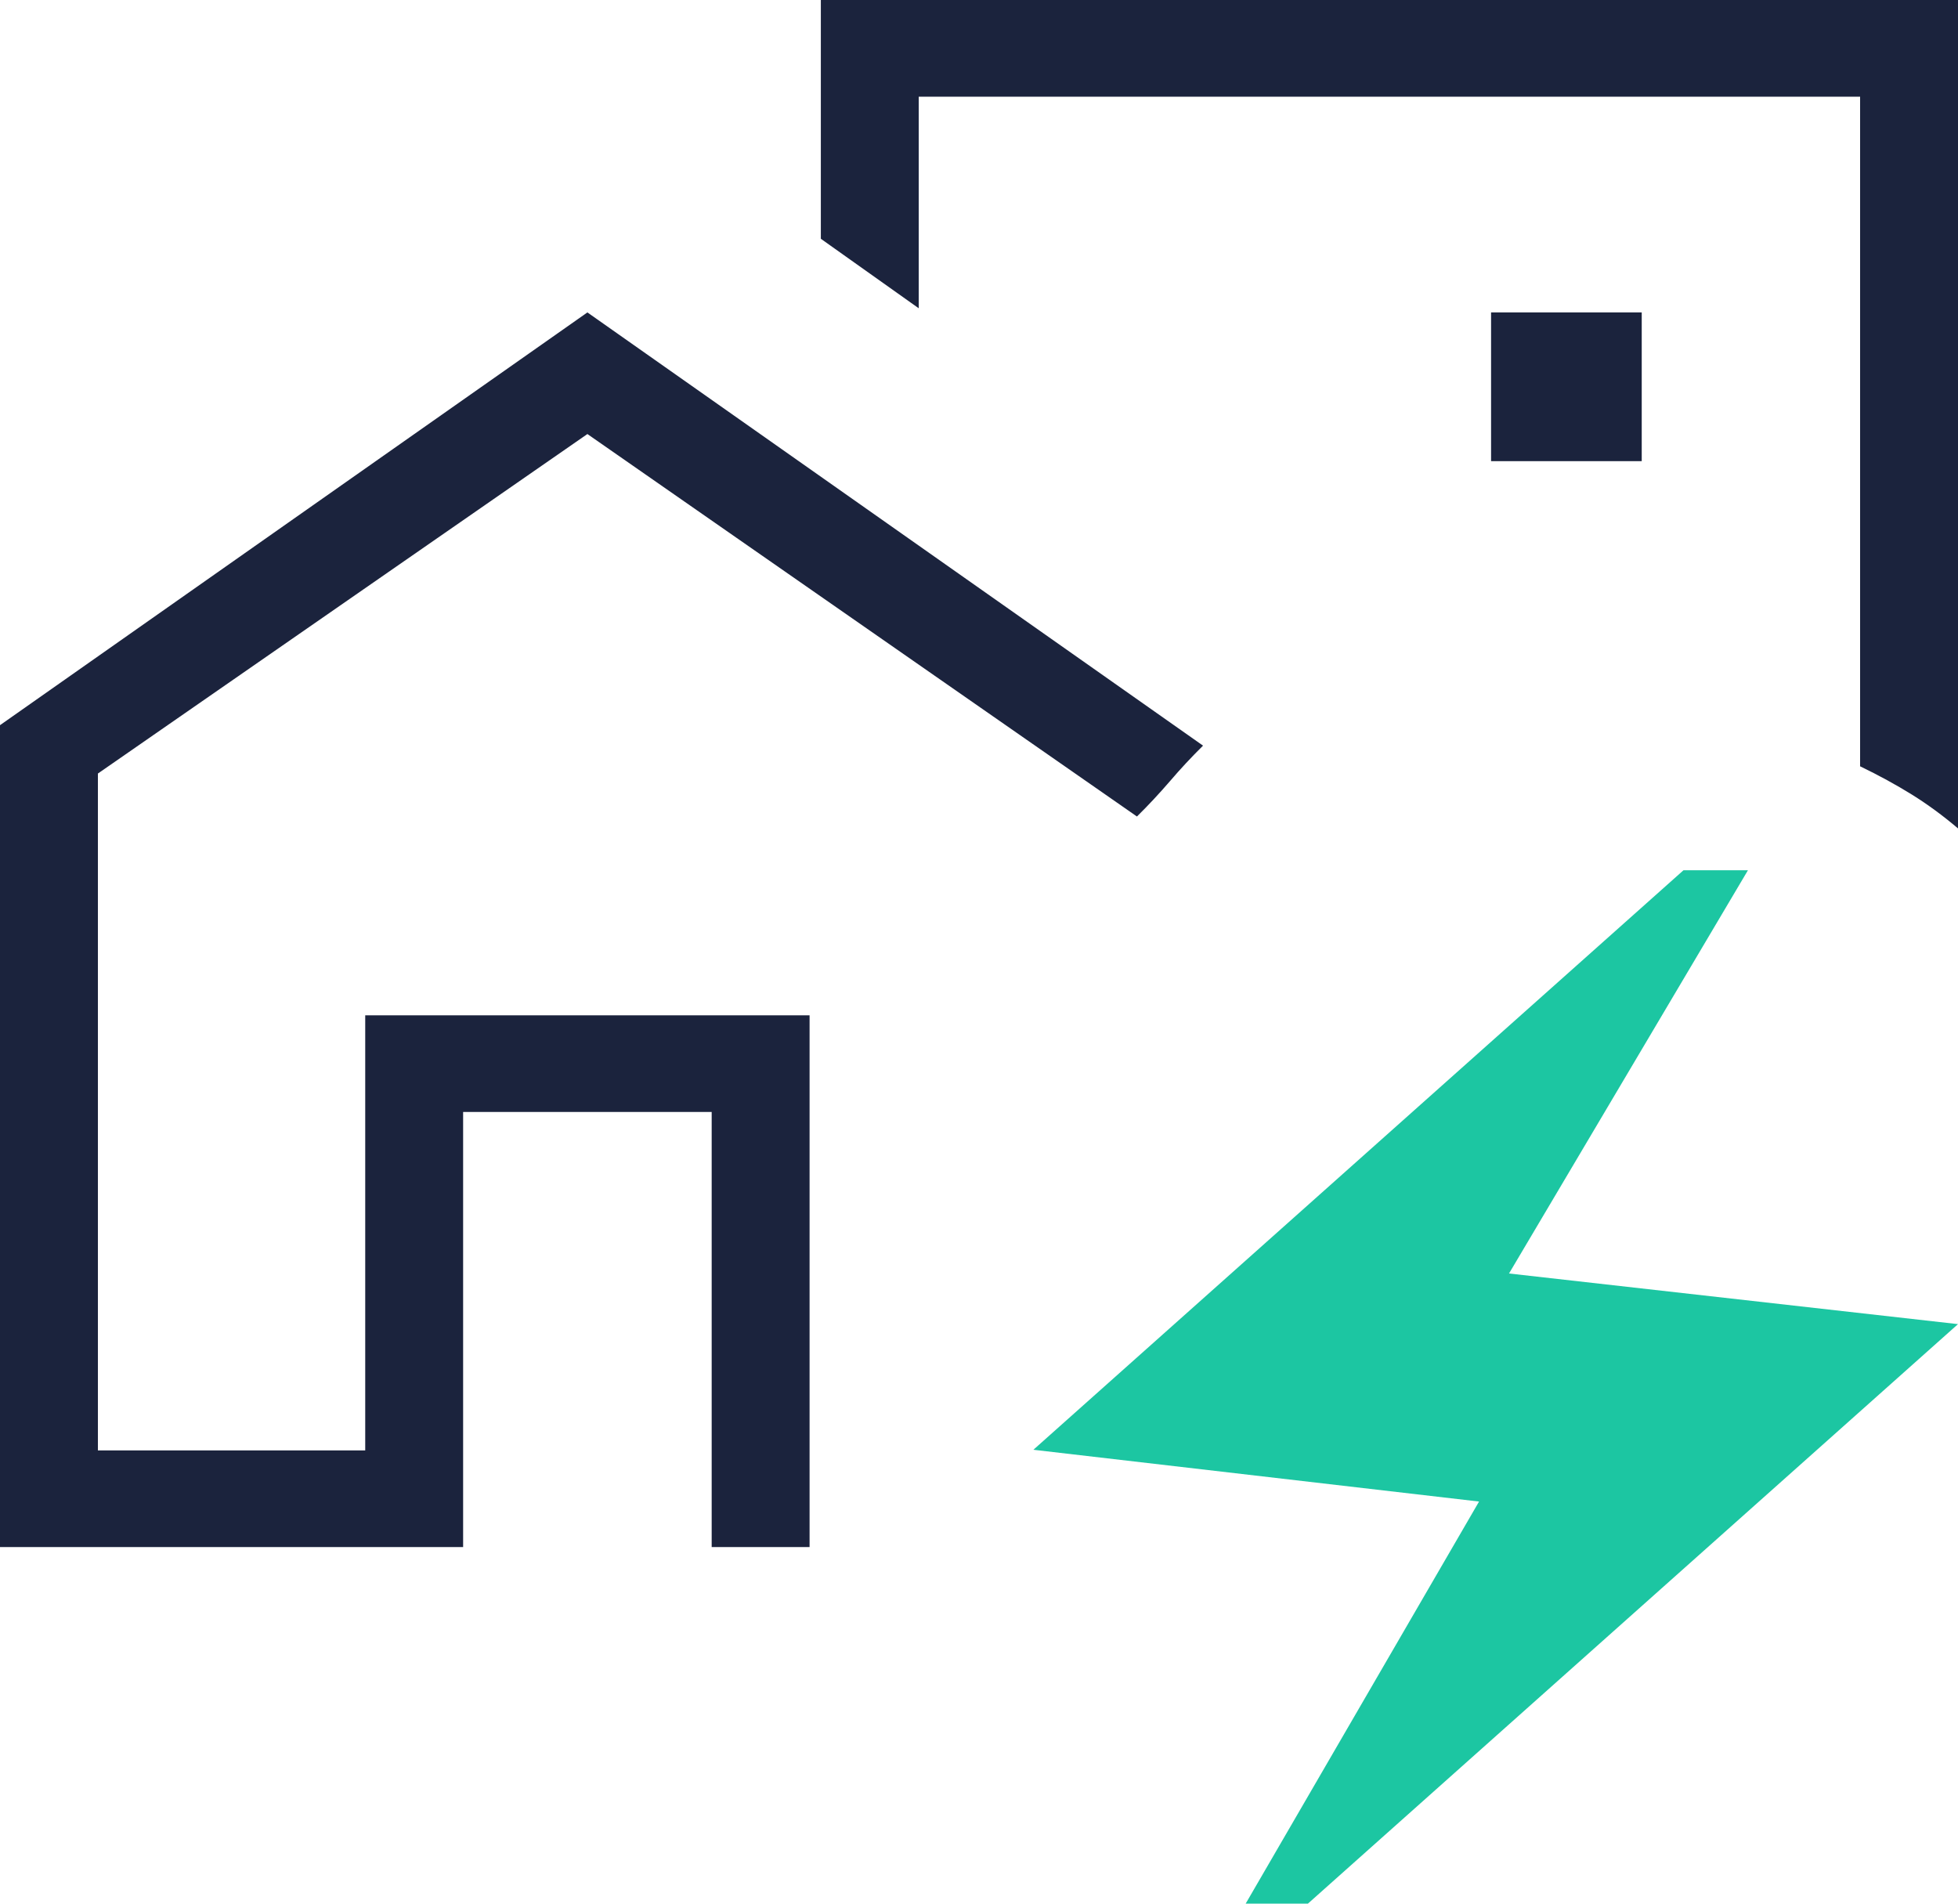 <svg width="36" height="35" viewBox="0 0 36 35" fill="none" xmlns="http://www.w3.org/2000/svg">
<path d="M0 28.444V13.333L10.8 5.744L22.119 13.709C21.907 13.919 21.704 14.136 21.512 14.361C21.319 14.585 21.117 14.802 20.904 15.012L10.8 7.98L1.8 14.222V26.667H6.715V18.667H14.885V28.444H13.085V20.444H8.515V28.444H0ZM36 0V15.231C35.721 14.994 35.437 14.786 35.149 14.607C34.86 14.428 34.544 14.255 34.2 14.089V1.778H16.892V5.668L15.092 4.39V0H36ZM27.415 8.479H30.185V5.744H27.415V8.479Z" fill="#1B233D"/>
<path d="M22.903 35L27.194 27.607L19 26.655L30.953 16H32.138L27.745 23.414L36 24.345L24.047 35H22.903Z" fill="#1CC6A2"/>
</svg>
